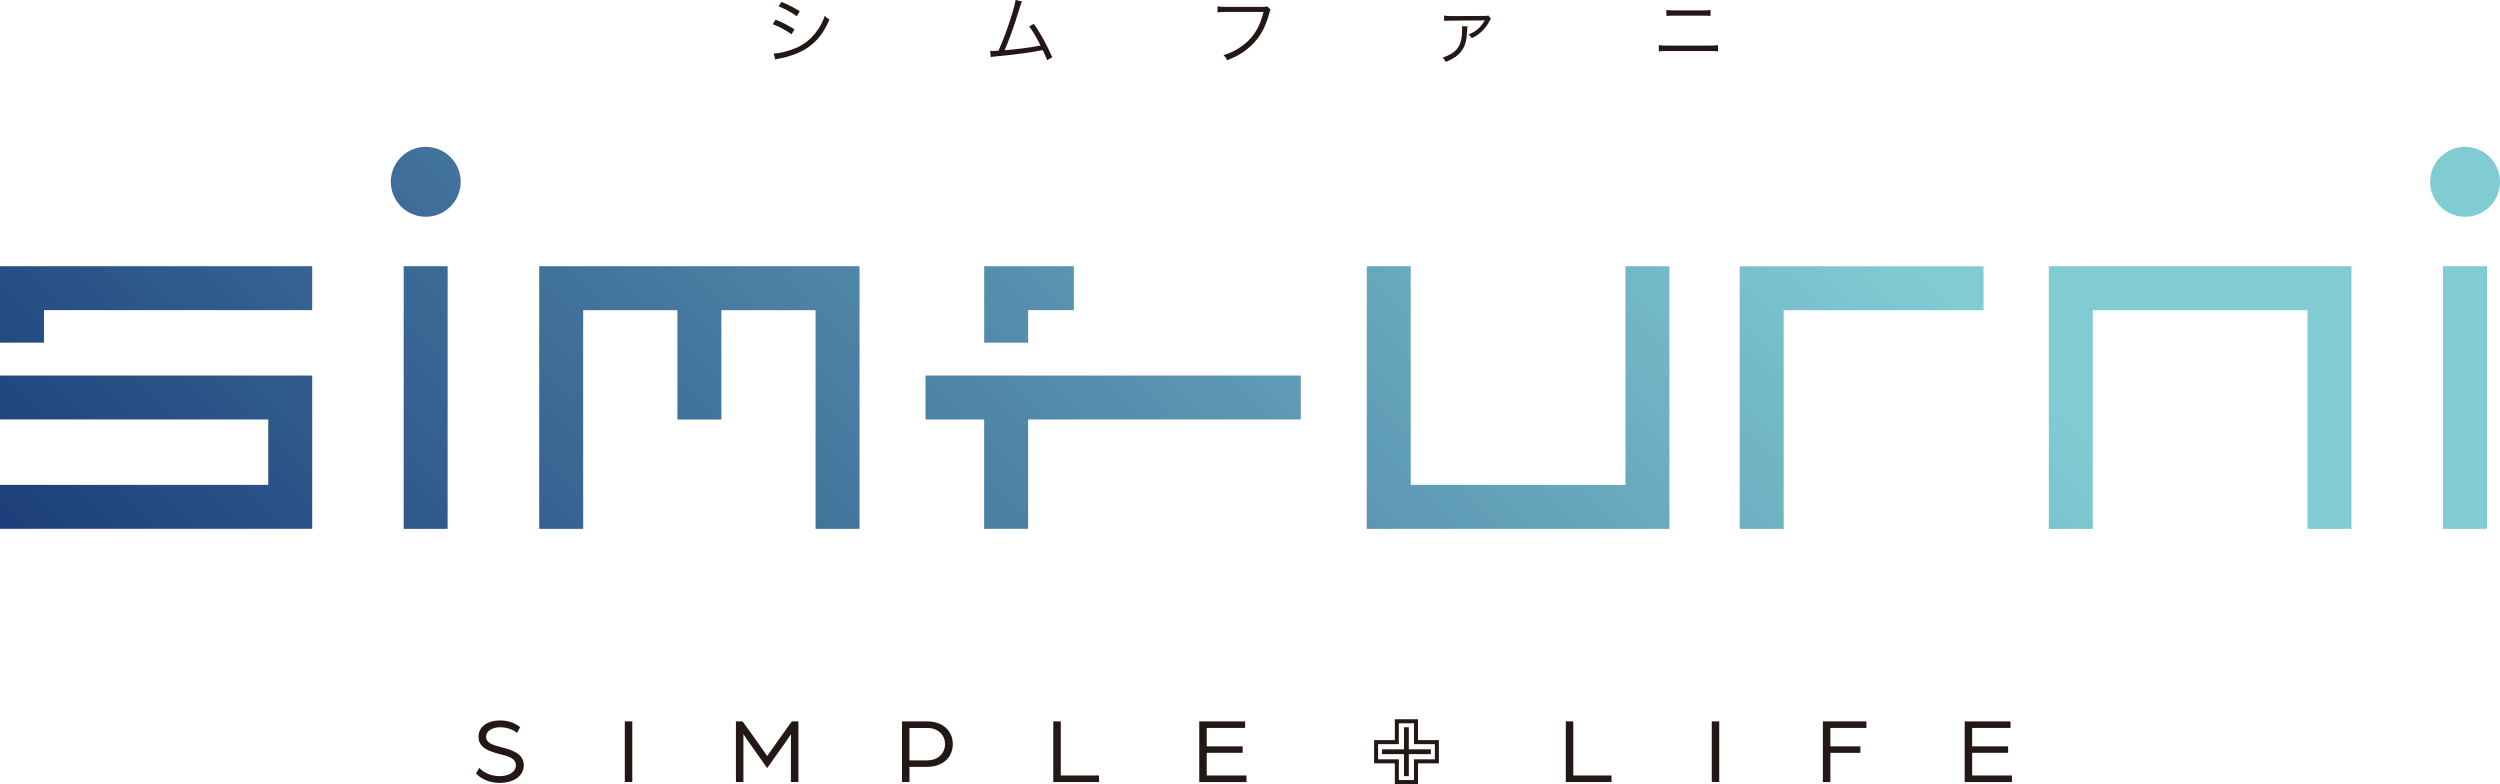 <?xml version="1.0" encoding="UTF-8"?><svg id="_レイヤー_2" xmlns="http://www.w3.org/2000/svg" xmlns:xlink="http://www.w3.org/1999/xlink" viewBox="0 0 613.55 192.43"><defs><style>.cls-1{fill:url(#_新規グラデーションスウォッチ_2);}.cls-2{fill:#231815;}</style><linearGradient id="_新規グラデーションスウォッチ_2" x1="136.48" y1="266.26" x2="487.61" y2="-84.86" gradientUnits="userSpaceOnUse"><stop offset="0" stop-color="#1c3e7a"/><stop offset=".76" stop-color="#81cbd3"/></linearGradient></defs><g id="logo"><g><path class="cls-1" d="M610.36,65.33v64.46h-10.79V65.33h10.79Zm-107.54,0v64.46h10.79v-53.66h52.69v53.66h10.79V65.33h-74.28Zm-75.86,0v64.46h10.79v-53.66h49.05v-10.79h-59.84Zm-28.05,0v53.66h-52.69v-53.66h-10.79v64.46h74.28V65.33h-10.79Zm-171.77,26.83v10.79h14.39v26.83h10.79v-26.83h66.92v-10.79h-92.1Zm-94.81-26.83v64.46h10.79v-53.66h23.13v26.83h10.79v-26.83h23.12v53.66h10.79V65.33h-78.63Zm-33.26,0v64.46h10.79V65.33h-10.79ZM0,92.16v10.79H65.83v16.04H0v10.79H76.62v-37.62H0Zm241.54-26.83v18.76h10.79v-7.97h11.21v-10.79h-22ZM0,65.33v18.76H10.79v-7.97H76.62v-10.79H0Zm604.97-29.29c-4.73,0-8.58,3.85-8.58,8.58s3.85,8.58,8.58,8.58,8.58-3.85,8.58-8.58-3.85-8.58-8.58-8.58Zm-500.48,0c-4.73,0-8.58,3.85-8.58,8.58s3.85,8.58,8.58,8.58,8.58-3.85,8.58-8.58-3.85-8.58-8.58-8.58Z"/><g><g><path class="cls-2" d="M116.83,189.84l.78-1.38c1.19,1.17,2.8,2.02,5.05,2.02,1.93,0,3.95-.85,3.95-2.69,0-1.7-1.93-2.21-3.84-2.69-2.66-.67-5.33-1.52-5.33-4.27s2.55-4.02,5.21-4.02c1.84,0,3.51,.46,5.01,1.65l-.76,1.4c-1.33-1.03-2.82-1.38-4.25-1.38s-3.35,.69-3.35,2.34c0,1.54,1.7,2.04,3.7,2.55,2.76,.69,5.54,1.63,5.54,4.41,0,3.06-3.05,4.36-5.9,4.36s-4.73-1.17-5.81-2.32Z"/><path class="cls-2" d="M153.34,177.04h1.84v14.88h-1.84v-14.88Z"/><path class="cls-2" d="M180.61,177.04h1.63l3.63,5.05c.78,1.1,2.41,3.45,2.41,3.45,0,0,1.63-2.32,2.41-3.42l3.63-5.08h1.63v14.88h-1.84v-11.78s-.39,.71-1.1,1.7l-4.73,6.66-4.75-6.71c-.67-.94-1.08-1.65-1.08-1.65v11.78h-1.84v-14.88Z"/><path class="cls-2" d="M221.37,177.04h6.11c4.11,0,6.36,2.5,6.36,5.58s-2.25,5.58-6.38,5.58h-4.25v3.72h-1.84v-14.88Zm6.27,9.56c2.62,0,4.29-1.79,4.29-3.97s-1.68-3.97-4.27-3.97h-4.46v7.95h4.43Z"/><path class="cls-2" d="M258.5,177.04h1.84v13.28h9.39v1.61h-11.23v-14.88Z"/><path class="cls-2" d="M294.33,177.04h11.25v1.61h-9.42v4.52h8.82v1.59h-8.82v5.56h9.76v1.61h-11.6v-14.88Z"/><path class="cls-2" d="M384.28,177.04h1.84v13.28h9.39v1.61h-11.23v-14.88Z"/><path class="cls-2" d="M420.1,177.04h1.84v14.88h-1.84v-14.88Z"/><path class="cls-2" d="M447.37,177.04h10.68v1.61h-8.84v4.52h7.37v1.59h-7.37v7.17h-1.84v-14.88Z"/><path class="cls-2" d="M482.18,177.04h11.25v1.61h-9.42v4.52h8.82v1.59h-8.82v5.56h9.76v1.61h-11.6v-14.88Z"/></g><g><polygon class="cls-2" points="351.17 183.9 345.75 183.9 345.75 178.48 344.57 178.48 344.57 183.9 339.18 183.9 339.18 185.08 344.57 185.08 344.57 190.48 345.75 190.48 345.75 185.08 351.17 185.08 351.17 183.9"/><path class="cls-2" d="M348.01,192.43h-5.69v-5.09h-5.09v-5.7h5.09v-5.12h5.69v5.12h5.12v5.7h-5.12v5.09Zm-4.71-.99h3.72v-5.09h5.12v-3.72h-5.12v-5.12h-3.72v5.12h-5.09v3.72h5.09v5.09Z"/></g></g><g><path class="cls-2" d="M190.36,4.82c1.73,.71,3.04,1.38,4.62,2.38l-.71,1.22c-1.33-.96-2.98-1.87-4.64-2.49l.73-1.11Zm-.47,8.31c1.18,0,3.07-.44,4.89-1.13,2.26-.85,3.98-2.15,5.46-4.06,1.02-1.33,1.62-2.47,2.18-4.07,.45,.47,.64,.64,1.13,.96-1.58,3.78-3.8,6.26-7,7.84-1.27,.64-3.11,1.25-4.6,1.56-.29,.05-.62,.13-.98,.2s-.44,.11-.71,.2l-.36-1.51Zm1.89-12.66c1.78,.73,2.96,1.33,4.51,2.29l-.75,1.22c-1.25-.93-3.15-1.95-4.47-2.4l.71-1.11Z"/><path class="cls-2" d="M250.82,.38c-.18,.35-.31,.71-.49,1.31-1.33,4.37-2.56,7.86-3.78,10.64,2.42-.16,6.69-.73,8.84-1.15-.96-1.91-1.91-3.47-2.8-4.71l1.13-.62c1.46,2,3.27,5.29,4.53,8.22l-1.27,.69c-.4-1.04-.65-1.62-1.07-2.46-3.06,.6-6.68,1.09-11.19,1.51-.69,.05-1.2,.13-1.55,.2l-.18-1.51q.42,.02,.51,.02c.13,0,1.13-.05,1.55-.09,1.13-2.55,1.86-4.47,2.75-7.2,.89-2.75,1.29-4.2,1.44-5.24l1.6,.38Z"/><path class="cls-2" d="M311.82,2.35q-.13,.2-.38,1.13c-.96,3.49-2.35,5.88-4.57,7.89-1.69,1.53-3.26,2.47-5.71,3.42-.27-.6-.42-.8-.89-1.27,1.64-.49,2.71-.98,4.11-1.93,2.98-1.98,4.69-4.58,5.73-8.66h-9.26c-.93,0-1.44,.02-2.04,.11V1.56c.69,.11,1.05,.13,2.06,.13h8.95c.73,0,.85-.02,1.16-.15l.84,.8Z"/><path class="cls-2" d="M360.15,6.44c-.05,.25-.05,.4-.09,1.16-.13,2.49-.51,3.84-1.49,5.06-.82,1.07-1.93,1.8-3.75,2.53-.24-.47-.36-.64-.75-1.05,3.67-1.31,4.77-2.93,4.77-7.13,0-.22,0-.33-.04-.56h1.35Zm-5.73-2.62c.53,.09,1,.13,1.96,.13l7.95-.04c.56,0,.67-.02,.95-.11l.62,.78q-.16,.2-.53,.93c-.49,.96-1.36,1.98-2.33,2.75-.58,.45-1,.71-1.82,1.11-.27-.42-.4-.56-.8-.93,1.75-.67,2.86-1.6,3.82-3.2q.04-.09,.09-.15t.05-.09l-.02-.04c-.16,.04-.29,.05-.42,.05l-7.58,.05c-1.29,0-1.38,.02-1.95,.07v-1.33Z"/><path class="cls-2" d="M407.11,11.08c.66,.09,1.04,.11,2.11,.11h10.31c1.07,0,1.46-.02,2.11-.11v1.53c-.6-.07-1.13-.09-2.09-.09h-10.35c-.96,0-1.47,.02-2.09,.09v-1.53Zm1.84-8.64c.6,.09,1,.11,1.95,.11h6.95c.95,0,1.35-.02,1.95-.11v1.47c-.55-.05-1.04-.07-1.93-.07h-6.98c-.89,0-1.38,.02-1.93,.07v-1.47Z"/></g></g></g></svg>